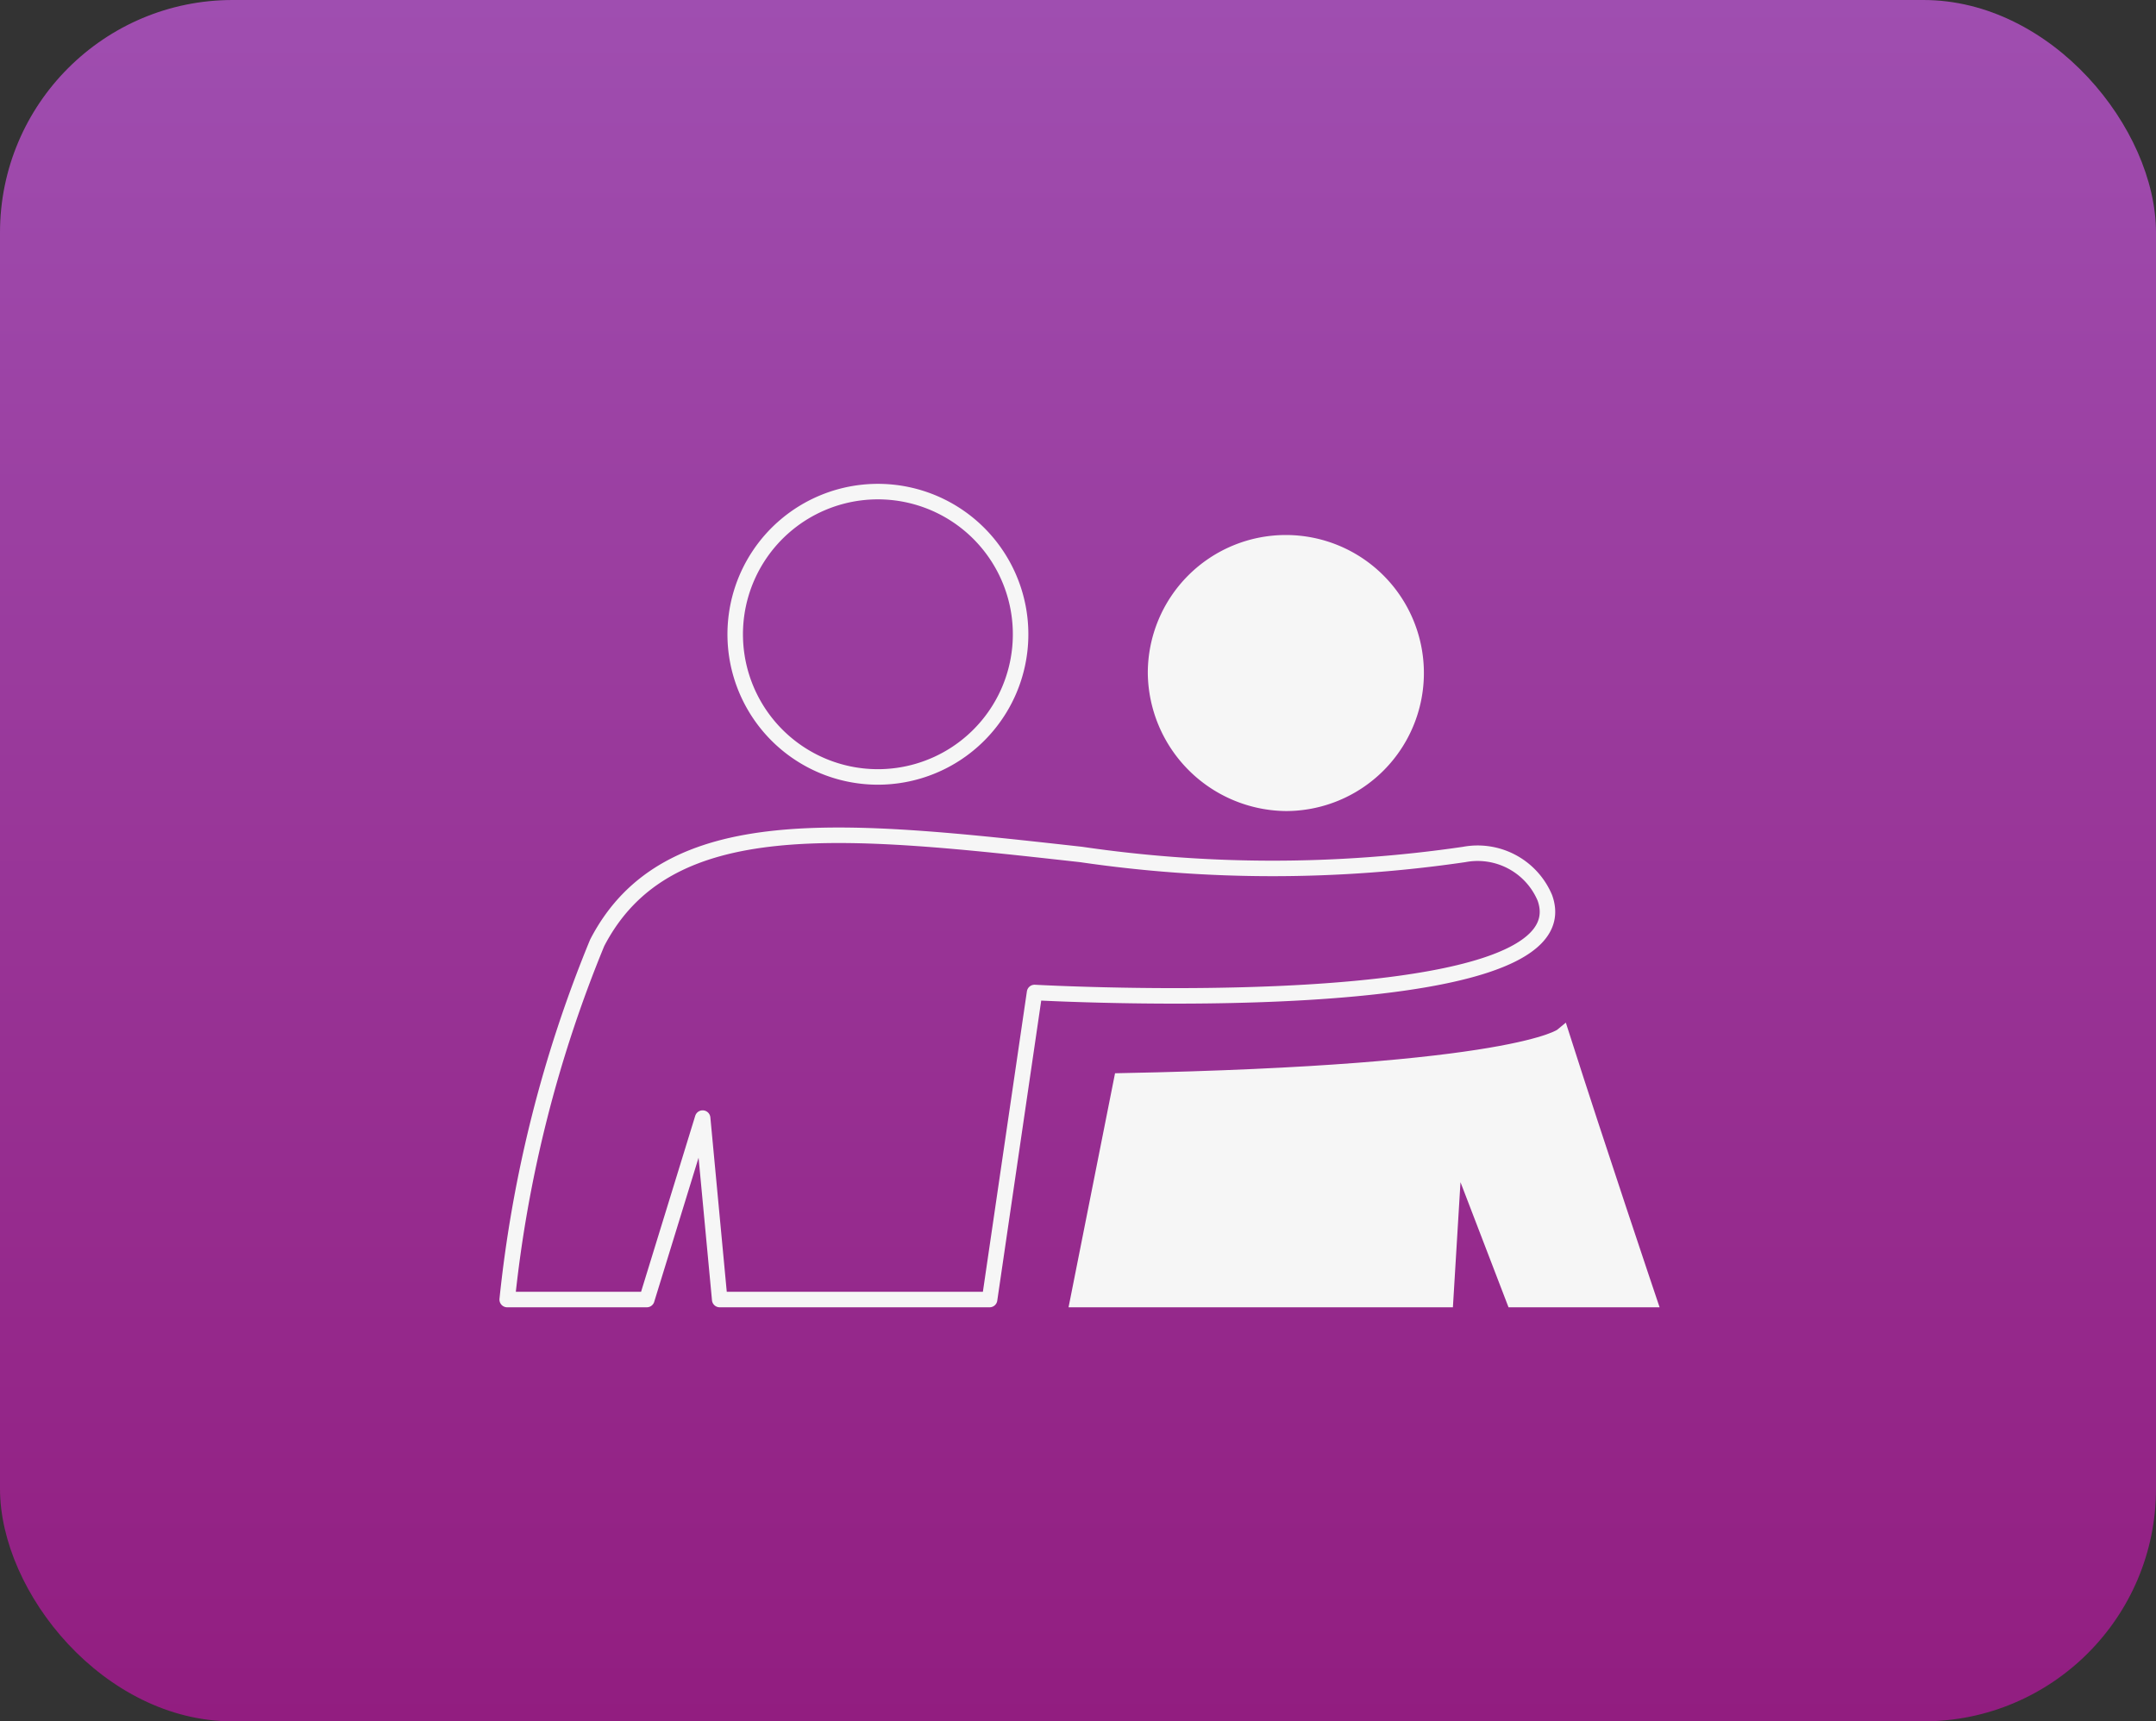 <?xml version="1.0" encoding="UTF-8"?>
<svg xmlns="http://www.w3.org/2000/svg" xmlns:xlink="http://www.w3.org/1999/xlink" viewBox="0 0 139 111">
  <rect x="0" y="0" width="139" height="111" fill="#333333" stroke="none"/>
  <defs>
    <linearGradient id="a" x1="-494.5" y1="884.21" x2="-494.5" y2="995.21" gradientTransform="matrix(1, 0, 0, -1, 564, 995.21)" gradientUnits="userSpaceOnUse">
      <stop offset="0" stop-color="#921d80"></stop>
      <stop offset="1" stop-color="#9f4eb0"></stop>
    </linearGradient>
  </defs>
  <rect width="139" height="111" rx="15" fill="url(#a)"></rect>
  <path d="M56.5,50.1A9.2,9.2,0,1,0,47.4,41,9.2,9.2,0,0,0,56.5,50.1Z" fill="none" stroke="#f6f6f6" stroke-miterlimit="10"></path>
  <path d="M82.9,51.8a8.4,8.4,0,1,0-8.4-8.4A8.5,8.5,0,0,0,82.9,51.8Z" fill="#f6f6f6" stroke="#f6f6f6" stroke-miterlimit="10"></path>
  <path d="M106.3,83.8s-3.3-9.8-5.6-17c0,0-2.9,2.4-28.4,2.9L69.5,83.8H93.2l.6-9.9,3.8,9.9Z" fill="#f6f6f6" stroke="#f6f6f6" stroke-miterlimit="10"></path>
  <path d="M63.8,83.8,66.7,64s35.8,2,32.9-6.1a4.7,4.7,0,0,0-5.2-2.8,85.2,85.2,0,0,1-24.7,0c-15.3-1.7-26.7-3-31.2,5.7a82.7,82.7,0,0,0-5.8,23h9l3.6-11.7,1.1,11.7Z" fill="none" stroke="#f6f6f6" stroke-linejoin="round"></path>
</svg>
